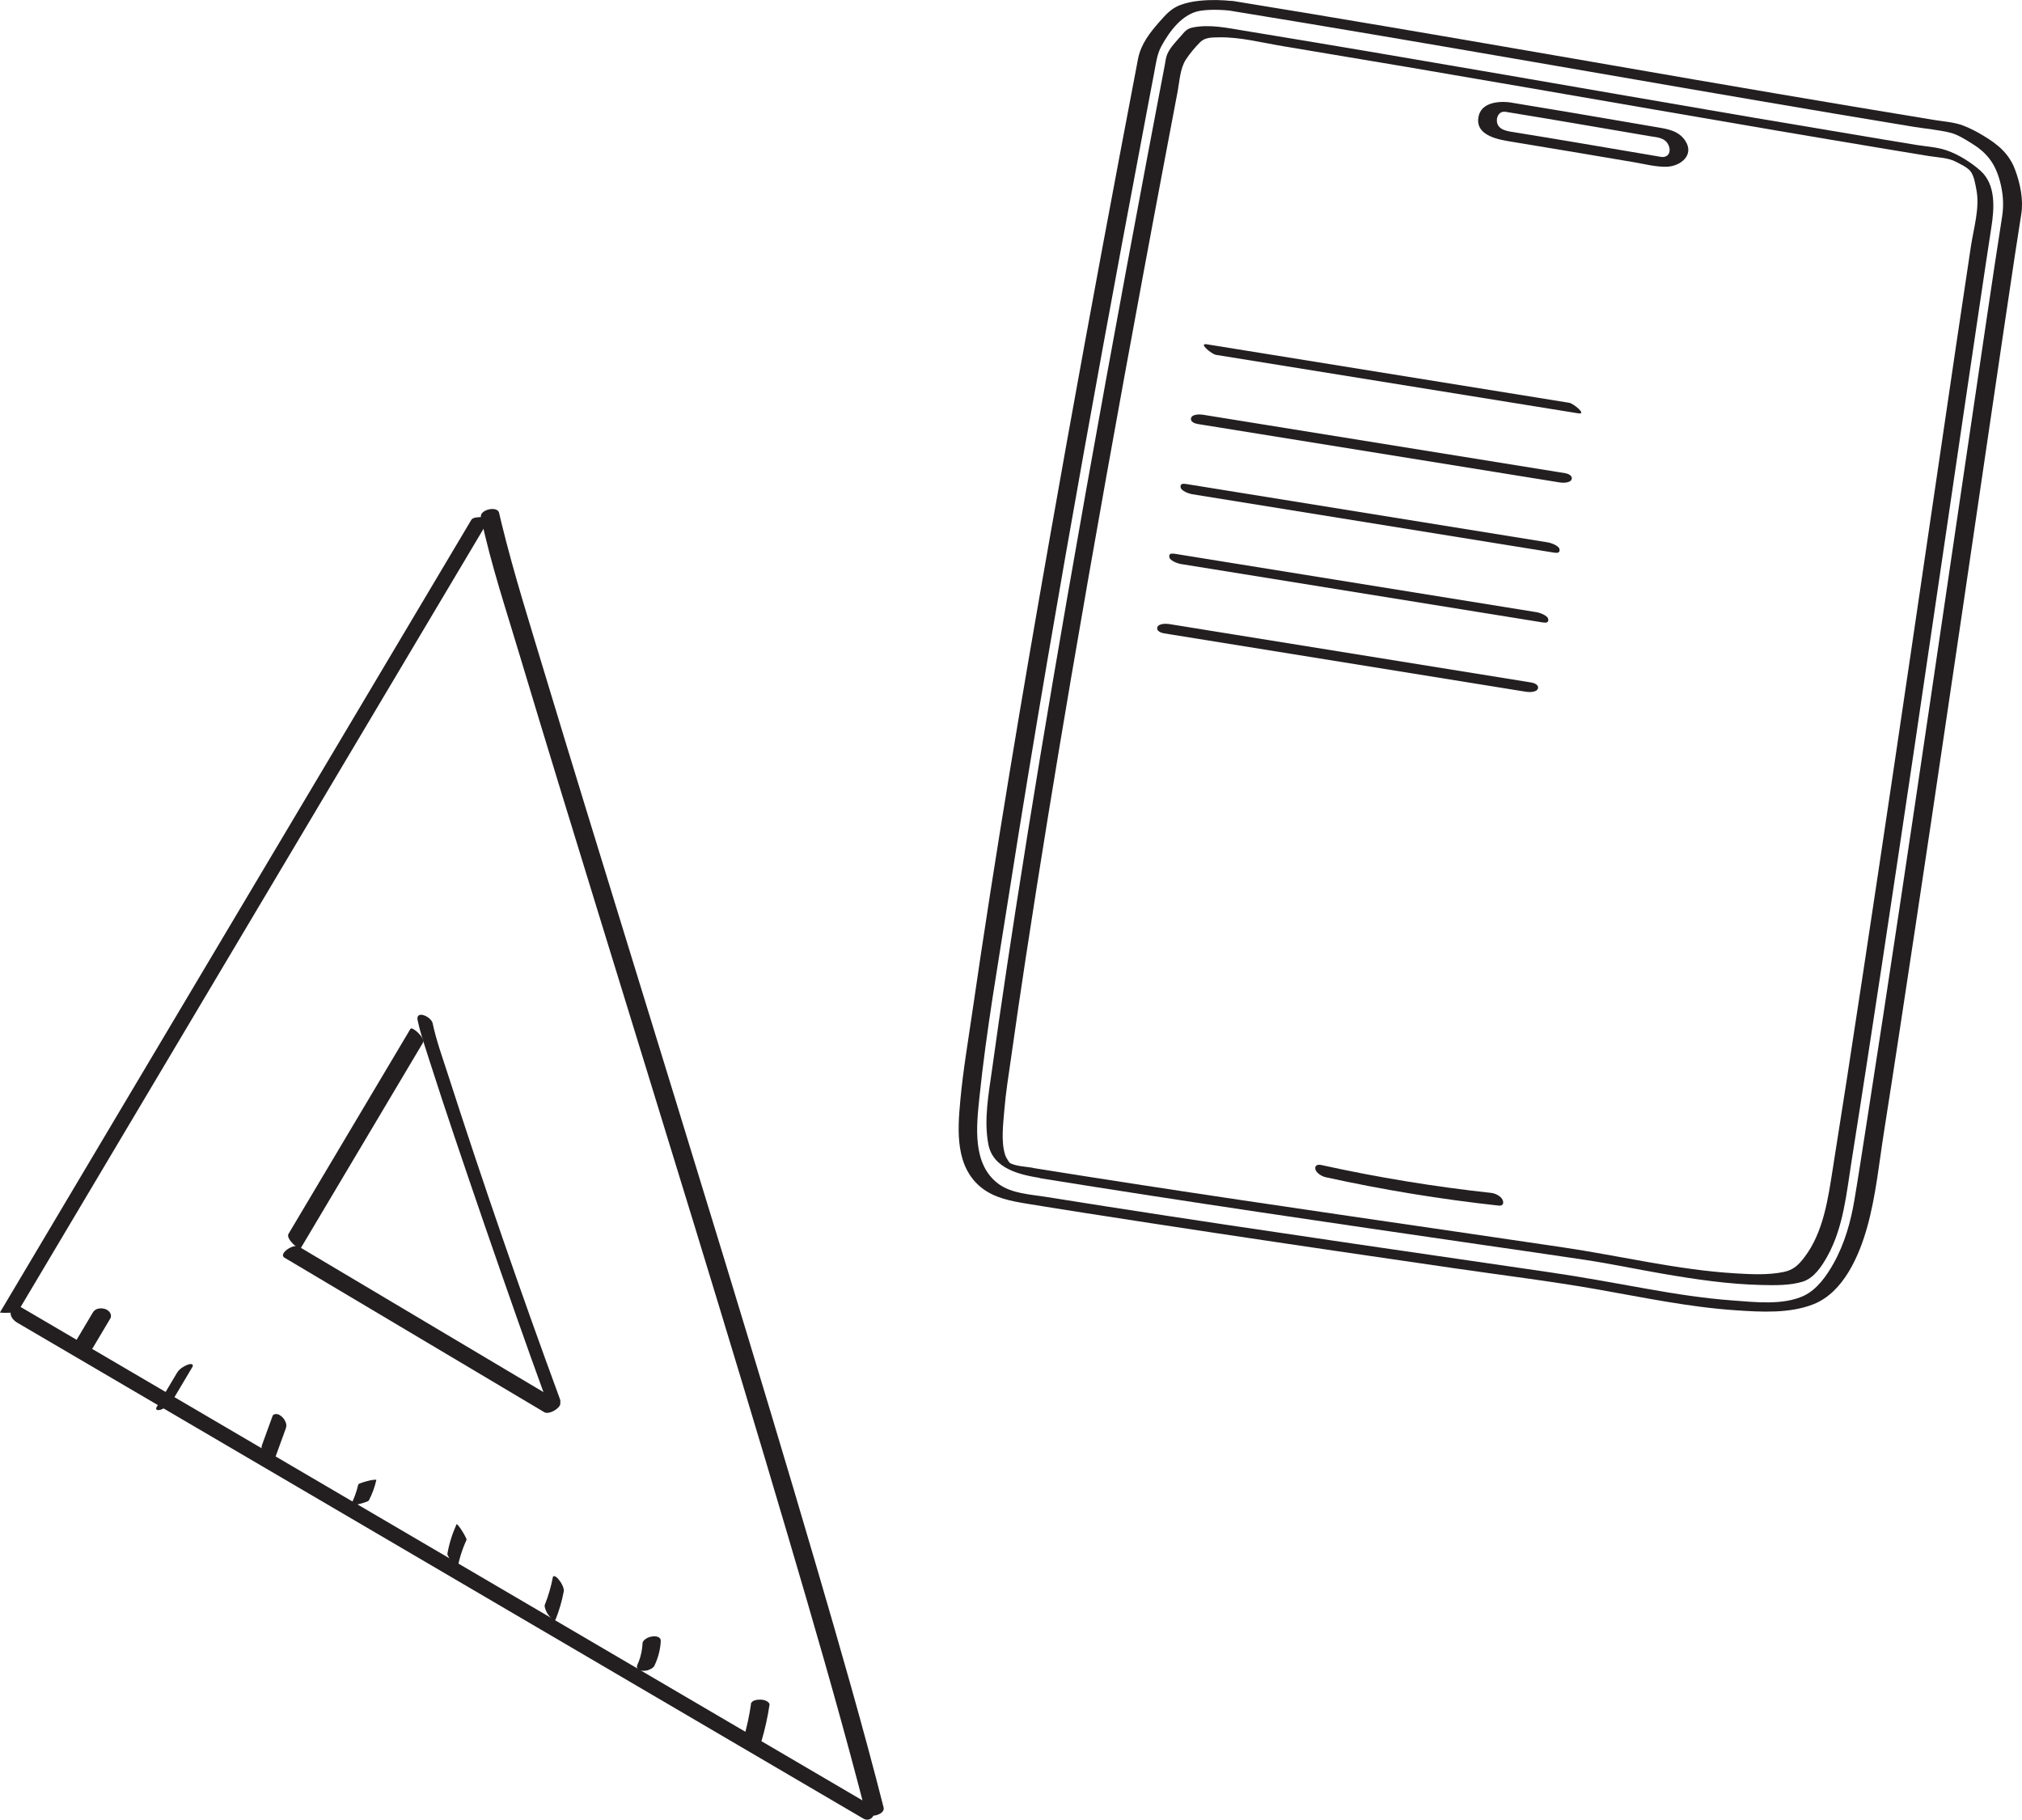 <?xml version="1.0" encoding="UTF-8"?>
<svg id="Layer_2" data-name="Layer 2" xmlns="http://www.w3.org/2000/svg" viewBox="0 0 270.3 243.23">
  <defs>
    <style>
      .cls-1 {
        fill: #231f20;
      }
    </style>
  </defs>
  <g id="Layer_1-2" data-name="Layer 1">
    <g>
      <g>
        <path class="cls-1" d="M63.04,69.43c-8.42,14.15-16.83,28.3-25.25,42.45-7.6,12.77-15.19,25.54-22.79,38.31C10.01,158.59,5,167.01,0,175.42c-.04.08,1.17.06,1.26.05.29-.03,1.05-.03,1.22-.32.48-.8.95-1.6,1.43-2.41.04-.08-1.17-.06-1.26-.05-.29.03-1.05.03-1.22.32-.48.8-.95,1.6-1.43,2.41l2.49-.27c8.42-14.15,16.83-28.3,25.25-42.45,7.6-12.77,15.19-25.54,22.79-38.31,5-8.41,10.01-16.82,15.01-25.23.04-.08-1.17-.06-1.26-.05-.29.03-1.05.03-1.22.32h0Z"/>
        <path class="cls-1" d="M2.28,176.78c14.7,8.62,29.41,17.23,44.11,25.85,14.7,8.62,29.41,17.23,44.11,25.85,8.32,4.88,16.64,9.75,24.96,14.63.51.3,1.18.02,1.33-.53.18-.65-.32-1.23-.83-1.54-14.7-8.62-29.41-17.23-44.11-25.85-14.7-8.62-29.41-17.23-44.11-25.85-8.32-4.88-16.64-9.75-24.96-14.63-.51-.3-1.18-.02-1.33.53-.18.65.32,1.23.83,1.54h0Z"/>
        <path class="cls-1" d="M64.29,69.14c1.32,6.27,3.39,12.44,5.22,18.57,3.42,11.41,6.93,22.8,10.43,34.18,4.28,13.92,8.58,27.83,12.84,41.75s8.44,27.71,12.54,41.61c3.3,11.18,6.56,22.38,9.52,33.65.29,1.09.57,2.19.85,3.28.25,1,2.69.42,2.43-.58-2.75-10.81-5.85-21.53-8.98-32.23-4.03-13.76-8.18-27.49-12.36-41.2-4.29-14.06-8.62-28.1-12.94-42.14-3.63-11.8-7.27-23.59-10.84-35.41-2.08-6.92-4.29-13.83-6-20.86-.1-.4-.19-.8-.28-1.2-.21-1-2.65-.44-2.43.58h0Z"/>
        <path class="cls-1" d="M54.87,137.52c-5.44,9.14-10.87,18.28-16.31,27.42-.38.64,1.44,2.24,1.66,1.87,5.44-9.14,10.87-18.28,16.31-27.42.38-.64-1.44-2.24-1.66-1.87h0Z"/>
        <path class="cls-1" d="M38.02,168.1c11.58,6.89,23.16,13.78,34.74,20.66.77.46,2.78-.96,1.95-1.46-11.58-6.89-23.16-13.78-34.74-20.66-.77-.46-2.78.96-1.95,1.46h0Z"/>
        <path class="cls-1" d="M55.84,136.41c.39,1.86,1.04,3.67,1.61,5.48,1.06,3.32,2.16,6.64,3.27,9.94,2.73,8.11,5.52,16.2,8.36,24.27,1.24,3.52,2.49,7.04,3.77,10.54.19.53.74,1.11,1.32,1.17.5.05.89-.24.69-.78-5.31-14.44-10.34-29.01-15.06-43.66-.7-2.16-1.49-4.35-1.96-6.58-.2-.93-2.32-1.84-2.01-.39h0Z"/>
        <path class="cls-1" d="M12.42,175.42c-.79,1.32-1.57,2.65-2.36,3.97-.13.22-.08.53.04.73.14.24.43.44.69.52.57.17,1.28.09,1.61-.46.79-1.32,1.57-2.65,2.36-3.97.13-.22.08-.53-.04-.73-.14-.24-.43-.44-.69-.52-.57-.17-1.28-.09-1.61.46h0Z"/>
        <path class="cls-1" d="M23.66,183.5c-.91,1.54-1.83,3.07-2.74,4.61-.08.13-.07.29.08.35.17.07.48-.03.63-.09.52-.21,1.06-.56,1.36-1.06.91-1.54,1.83-3.07,2.74-4.61.08-.13.07-.29-.08-.35-.17-.07-.48.03-.63.09-.52.21-1.06.56-1.36,1.06h0Z"/>
        <path class="cls-1" d="M36.44,189.26c-.47,1.28-.93,2.56-1.4,3.85-.09.26-.11.47-.03.73.09.29.29.62.51.82.2.18.45.37.73.39.2.01.47-.03.55-.25.47-1.28.93-2.56,1.4-3.85.09-.26.11-.47.03-.73-.09-.29-.29-.62-.51-.82-.2-.18-.45-.37-.73-.39-.2-.01-.47.03-.55.25h0Z"/>
        <path class="cls-1" d="M47.89,198.44c-.22.95-.55,1.86-.99,2.72-.03.06.45,0,.38.02.29-.03.59-.1.87-.18s.57-.15.84-.26c.11-.05.27-.09.33-.2.44-.86.78-1.78.99-2.72.02-.07-.44,0-.38-.02-.29.03-.59.1-.87.18s-.57.15-.84.26c-.09.04-.3.09-.33.2h0Z"/>
        <path class="cls-1" d="M61.04,203.72c-.57,1.26-.99,2.58-1.23,3.94-.02.12.06.26.11.36.12.27.28.53.43.77s.31.5.5.73c.02.03.27.29.28.26.24-1.36.65-2.68,1.23-3.94.04-.09-.08-.31-.11-.36-.12-.27-.28-.53-.43-.77s-.31-.5-.5-.73c-.02-.03-.26-.3-.28-.26h0Z"/>
        <path class="cls-1" d="M73.91,210.79c-.24,1.27-.6,2.51-1.08,3.72-.07.17.04.47.09.62.11.29.28.6.47.84.1.14.72.89.89.48.48-1.2.84-2.45,1.08-3.72.04-.21-.02-.42-.09-.62-.11-.29-.28-.6-.47-.84-.15-.19-.33-.43-.55-.54-.1-.05-.3-.12-.33.06h0Z"/>
        <path class="cls-1" d="M85.9,219.61c-.04.86-.21,1.71-.52,2.51l.08-.2c-.07.19-.15.38-.24.57s-.12.39.02.57.45.26.67.27c.32.01.66-.04.95-.18.23-.11.52-.27.63-.52.49-1.03.79-2.14.84-3.28,0-.23-.07-.38-.27-.5-.22-.13-.56-.16-.81-.12-.32.04-.65.13-.91.32-.18.13-.43.33-.44.57h0Z"/>
        <path class="cls-1" d="M100.39,227.8c-.22,1.5-.53,2.98-.96,4.44-.06.21-.05.34.11.5.18.18.5.28.74.31.32.05.66.05.96-.04.18-.06.52-.16.58-.37.46-1.57.81-3.16,1.05-4.78.03-.2-.22-.39-.36-.47-.25-.14-.6-.21-.88-.21-.42,0-1.19.08-1.26.62h0Z"/>
      </g>
      <g>
        <path class="cls-1" d="M164.19,1.39c27.15,4.41,54.22,9.29,81.35,13.85,3.45.58,6.9,1.15,10.35,1.72,1.6.26,3.35.4,4.9.8.9.23,1.86.84,2.66,1.33,2.1,1.27,3.22,2.67,3.88,5.05.44,1.61.57,3.18.31,4.82-.75,4.75-1.45,9.52-2.16,14.28-2.5,16.84-4.96,33.68-7.45,50.52-2.73,18.49-5.48,36.98-8.36,55.44-.58,3.71-1.14,7.42-1.76,11.12-.49,2.95-1.31,5.88-2.77,8.5-.92,1.66-2.23,3.55-4.01,4.38-2.76,1.29-6.51.85-9.45.63-3.84-.28-7.66-.87-11.46-1.55-4.36-.78-8.68-1.58-13.06-2.22-8.7-1.28-17.41-2.53-26.11-3.81-11.1-1.63-22.19-3.28-33.27-5.01-2.63-.41-5.26-.83-7.89-1.25-2.12-.34-4.68-.44-6.46-1.78-3.49-2.64-2.9-7.7-2.5-11.54.93-9.05,2.54-18.08,3.94-27.07,1.64-10.47,3.37-20.92,5.15-31.37,3.18-18.6,6.53-37.18,9.98-55.73,1.11-5.95,2.23-11.89,3.35-17.83.32-1.7.65-3.4.97-5.11.22-1.16.36-2.33.93-3.38,1.09-2.01,2.83-4.37,5.21-4.74.84-.13,1.7-.15,2.55-.12.48.02.99.05,1.18.08.4.05,1.37.09,1.55-.42s-.45-.77-.85-.82c-1.49-.18-3.01-.21-4.5-.06-.91.09-1.83.27-2.69.6-1.19.47-1.89,1.3-2.73,2.24-1.28,1.46-2.44,2.95-2.83,4.88-.06.32-.12.64-.18.95-.75,3.98-1.52,7.96-2.27,11.95-3.21,17.01-6.34,34.04-9.34,51.09-3.71,21.04-7.27,42.12-10.34,63.26-.58,4.01-1.27,8.03-1.64,12.06s-.69,8.86,2.88,11.66c1.73,1.35,3.9,1.75,6.01,2.1,2.65.44,5.31.85,7.96,1.27,5.75.9,11.5,1.78,17.26,2.65,10.73,1.62,21.47,3.19,32.2,4.75,6.27.91,12.59,1.68,18.84,2.78s12.27,2.38,18.54,2.8c3.35.23,7.17.45,10.36-.81,4.03-1.59,6.13-6.51,7.2-10.36,1.15-4.14,1.58-8.56,2.25-12.8s1.32-8.48,1.97-12.73c1.47-9.61,2.91-19.22,4.35-28.83,2.79-18.7,5.53-37.4,8.28-56.1.95-6.42,1.89-12.84,2.86-19.26.29-1.89.59-3.79.88-5.68s-.14-4.02-.82-5.85c-.78-2.13-2.25-3.37-4.15-4.52-.89-.54-1.83-1.05-2.81-1.42-1.23-.46-2.61-.54-3.9-.75-3.55-.58-7.09-1.17-10.63-1.76-7.04-1.18-14.08-2.38-21.12-3.59-13.73-2.37-27.46-4.77-41.2-7.1-6.9-1.17-13.8-2.32-20.7-3.44-.39-.06-1.38-.08-1.55.42s.46.75.85.82Z"/>
        <path class="cls-1" d="M137.91,156.07c-.9-.15-2.03-.18-2.86-.59-.11-.05-.19-.14.03.04-.08-.06-.19-.2-.24-.27-.19-.31-.39-.58-.49-.93-.55-1.8-.24-4.13-.09-5.96.19-2.33.57-4.65.9-6.97.63-4.48,1.29-8.95,1.97-13.42,1.9-12.48,3.94-24.94,6.06-37.39,3.06-17.93,6.28-35.84,9.6-53.72.99-5.34,1.99-10.68,3-16.01.54-2.89,1.09-5.77,1.64-8.65.26-1.38.32-3.05,1.11-4.26.53-.8,1.2-1.6,1.87-2.28s1.58-.65,2.51-.67c2.83-.06,5.74.71,8.52,1.17,5.55.92,11.09,1.85,16.64,2.79,21.89,3.72,43.75,7.61,65.66,11.23,1.37.23,2.75.45,4.12.68,1.19.19,2.58.21,3.64.78.58.31,1.43.69,1.87,1.2.53.61.69,1.8.84,2.56.46,2.38-.37,5.1-.73,7.46-1.33,8.78-2.62,17.57-3.91,26.36-2.83,19.2-5.64,38.4-8.52,57.6-1.37,9.15-2.76,18.3-4.17,27.45-.61,3.95-1.23,7.91-1.86,11.86s-1.22,8.55-3.83,11.95c-.8,1.05-1.48,1.67-2.72,1.93-2.08.44-4.3.32-6.4.2-7.85-.46-15.5-2.36-23.26-3.5-18.96-2.81-37.94-5.5-56.89-8.42-4.67-.72-9.34-1.45-14-2.2-1.2-.19.66,1.32,1.21,1.41,19.55,3.15,39.15,6,58.74,8.85,4.68.68,9.35,1.35,14.03,2.05,3.45.52,6.86,1.25,10.3,1.84,4.41.76,8.89,1.43,13.38,1.52,1.75.04,3.68.07,5.38-.44,1.54-.47,2.58-2.07,3.32-3.4,2.15-3.86,2.55-8.39,3.23-12.68,1.38-8.69,2.71-17.39,4.03-26.09,2.97-19.6,5.86-39.22,8.74-58.84,1.47-10.01,2.94-20.01,4.43-30.02.49-3.3.98-6.6,1.49-9.89.39-2.49.65-5.68-1.43-7.56-1.26-1.13-2.99-2.22-4.6-2.76-1.25-.42-2.7-.5-4-.71-1.53-.25-3.07-.5-4.6-.76-5.77-.96-11.53-1.93-17.3-2.91-11.1-1.89-22.19-3.83-33.29-5.74s-23.07-3.96-34.62-5.85c-2.28-.37-4.64-.9-6.95-.43-.78.16-1.06.58-1.58,1.17-.63.72-1.41,1.5-1.79,2.39-.2.47-.25,1-.34,1.5-.24,1.27-.48,2.55-.73,3.82-.56,2.95-1.12,5.91-1.68,8.86-3.7,19.63-7.29,39.27-10.71,58.95-2.38,13.72-4.68,27.45-6.81,41.21-.77,4.97-1.52,9.94-2.24,14.92-.3,2.08-.59,4.15-.88,6.23-.46,3.31-1.16,6.89-.53,10.21s4.27,4.09,7.01,4.53c1.2.2-.66-1.32-1.21-1.41Z"/>
        <path class="cls-1" d="M177.16,157.34c7.67,1.69,15.42,2.96,23.22,3.81.55.06.68-.36.48-.78-.24-.51-.97-.86-1.51-.92-7.62-.83-15.19-2.07-22.68-3.72-.44-.1-.93-.03-.84.52.08.52.88.99,1.34,1.09h0Z"/>
        <path class="cls-1" d="M201.85,13.68c-1.67-.2-4.02.06-4.24,2.16-.25,2.37,2.85,2.84,4.5,3.11,5.44.89,10.87,1.81,16.3,2.73,1.41.24,2.92.64,4.36.61,1.83-.04,3.79-1.53,2.52-3.47-.88-1.35-2.37-1.58-3.82-1.82-1.66-.28-3.31-.57-4.96-.85-4.88-.83-9.76-1.67-14.64-2.46-.39-.06-1.38-.08-1.55.42s.46.75.85.82c6.46,1.05,12.91,2.17,19.37,3.27.95.16,2.05.17,2.51,1.21.38.86-.01,1.67-.94,1.57-.31-.04-.63-.11-.94-.16-3.52-.6-7.04-1.2-10.56-1.79-2.66-.45-5.32-.89-7.99-1.32-.97-.16-2.48-.27-2.52-1.58-.02-.65.4-1.27,1.07-1.19.4.05,1.37.09,1.55-.42s-.45-.77-.85-.82Z"/>
        <path class="cls-1" d="M162.54,47.43c16.15,2.61,32.3,5.21,48.45,7.82,1.2.19-.66-1.32-1.21-1.41-16.15-2.61-32.3-5.21-48.45-7.82-1.2-.19.66,1.32,1.21,1.41h0Z"/>
        <path class="cls-1" d="M160.08,56.67c13.22,2.13,26.45,4.27,39.67,6.4,2.93.47,5.86.95,8.79,1.42.39.06,1.38.08,1.55-.42s-.46-.75-.85-.82c-13.22-2.13-26.45-4.27-39.67-6.4-2.93-.47-5.86-.95-8.79-1.42-.39-.06-1.38-.08-1.55.42s.46.75.85.82h0Z"/>
        <path class="cls-1" d="M155.57,84.65c13.22,2.13,26.45,4.27,39.67,6.4,2.93.47,5.86.95,8.79,1.42.39.06,1.38.08,1.55-.42s-.46-.75-.85-.82c-13.22-2.13-26.45-4.27-39.67-6.4-2.93-.47-5.86-.95-8.79-1.42-.39-.06-1.38-.08-1.55.42s.46.75.85.82h0Z"/>
        <path class="cls-1" d="M159.31,66.05c16.15,2.61,32.3,5.21,48.45,7.82.45.07.81.02.71-.47-.09-.46-1.1-.82-1.48-.89-16.15-2.61-32.3-5.21-48.45-7.82-.45-.07-.81-.02-.71.47.09.46,1.1.82,1.48.89h0Z"/>
        <path class="cls-1" d="M157.8,75.38c16.15,2.61,32.3,5.21,48.45,7.82.45.07.81.02.71-.47-.09-.46-1.1-.82-1.48-.89-16.15-2.61-32.3-5.21-48.45-7.82-.45-.07-.81-.02-.71.47.09.46,1.1.82,1.48.89h0Z"/>
      </g>
    </g>
  </g>
</svg>